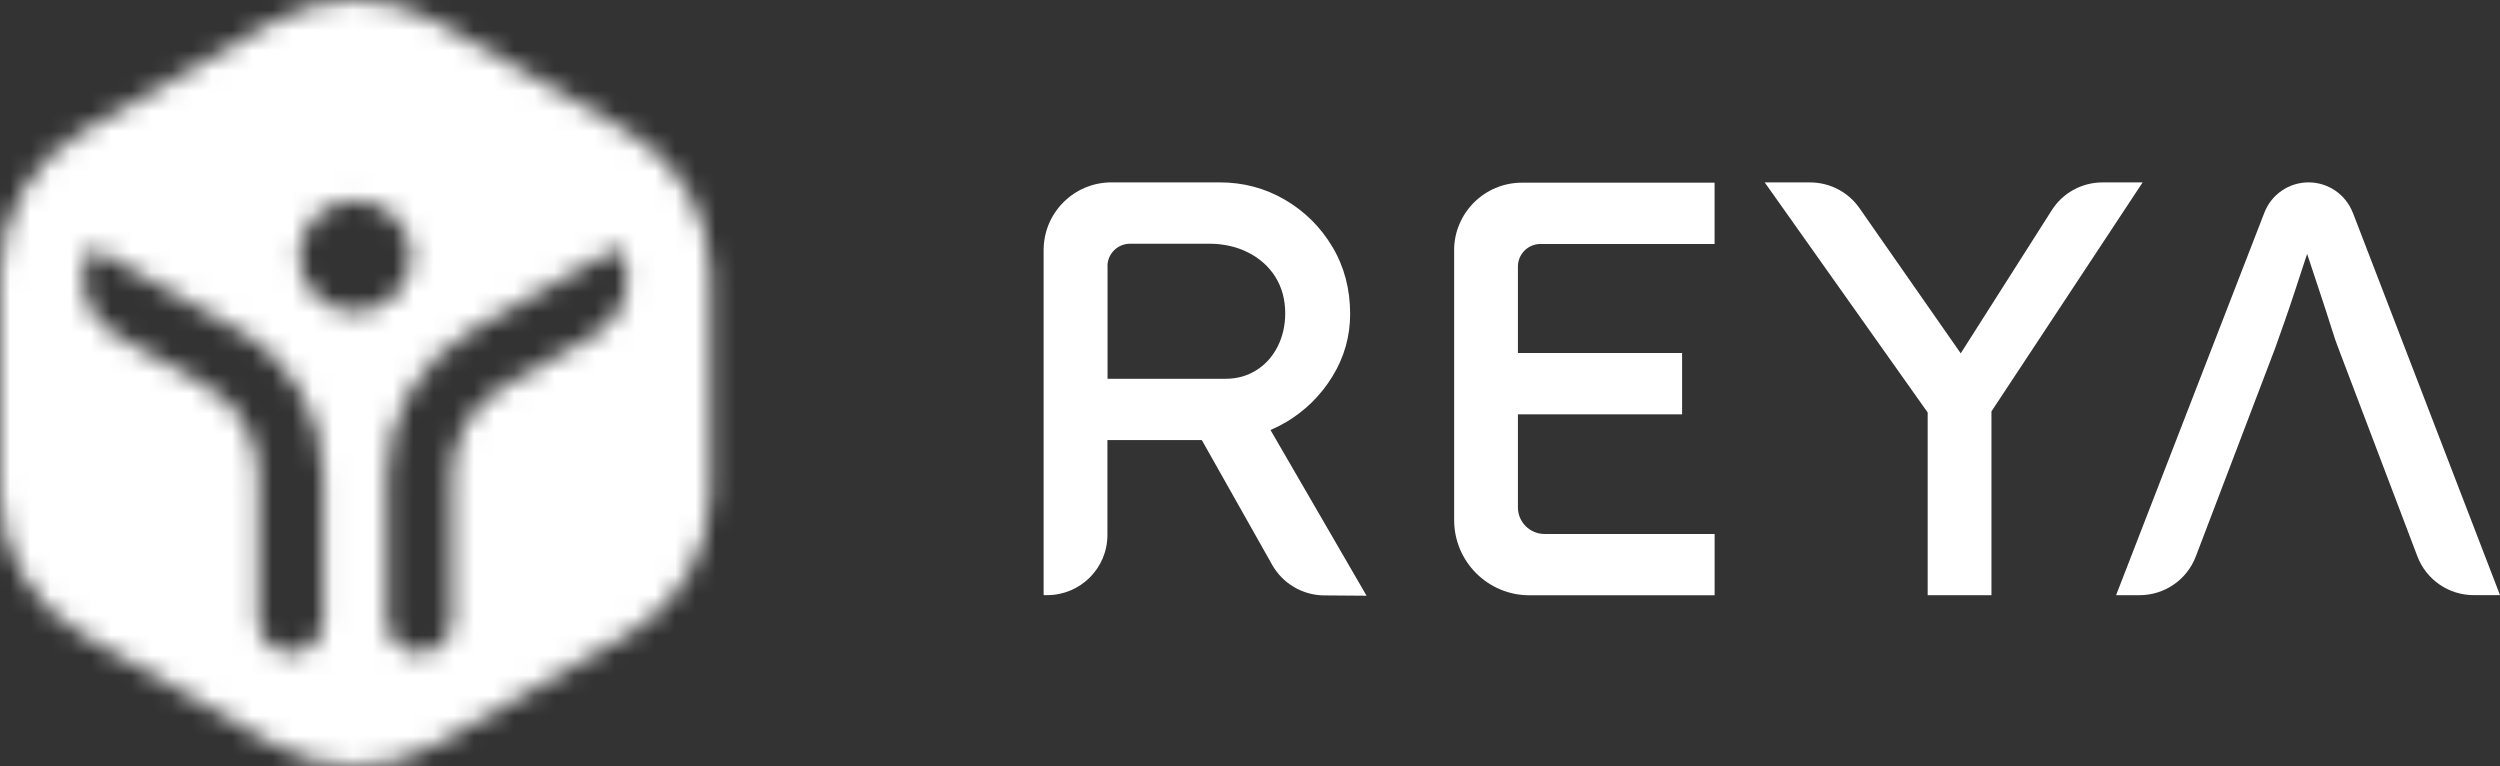 <svg xmlns="http://www.w3.org/2000/svg" width="124" height="38" viewBox="0 0 124 38" fill="none"><rect x="0" y="0" width="124" height="38" fill="#333333" stroke="none"/><path d="M54.929 13.207C54.929 12.588 55.431 12.088 56.052 12.088H59.969C60.689 12.088 61.339 12.235 61.915 12.528C62.491 12.819 62.94 13.226 63.263 13.742C63.584 14.261 63.747 14.86 63.747 15.541C63.747 16.146 63.619 16.696 63.368 17.194C63.114 17.691 62.764 18.082 62.315 18.363C61.865 18.645 61.358 18.788 60.791 18.788H54.934V13.21L54.929 13.207ZM63.745 20.967C64.722 20.391 65.503 19.626 66.089 18.67C66.675 17.716 66.967 16.683 66.967 15.568C66.967 14.339 66.675 13.234 66.089 12.247C65.503 11.264 64.716 10.483 63.731 9.907C62.745 9.331 61.664 9.046 60.495 9.046H55.128C53.271 9.046 51.764 10.549 51.764 12.404V29.519H51.94C53.588 29.519 54.928 28.185 54.928 26.537V21.826H59.609L63.099 28.014C63.623 28.945 64.609 29.523 65.677 29.532L67.782 29.548L63.016 21.328C63.263 21.225 63.505 21.103 63.741 20.963L63.745 20.967Z" fill="white"></path><path d="M72.126 12.406V25.796C72.126 27.855 73.797 29.526 75.861 29.526H85.045V26.485H76.608C75.882 26.485 75.289 25.895 75.289 25.17V20.55H83.432V17.51H75.289V13.22C75.289 12.601 75.79 12.101 76.409 12.101H85.043V9.061H75.488C73.631 9.061 72.124 10.564 72.124 12.419V12.411L72.126 12.406Z" fill="white"></path><path d="M106.273 9.048H104.283C103.261 9.048 102.31 9.568 101.764 10.432L97.252 17.526L92.23 10.324C91.671 9.523 90.757 9.048 89.778 9.048H87.53L95.613 20.459V29.523H98.776V20.405L106.273 9.05V9.048Z" fill="white"></path><path d="M116.697 10.549C116.349 9.645 115.477 9.046 114.504 9.046C113.531 9.046 112.664 9.643 112.314 10.545L104.958 29.521H106.121C107.361 29.521 108.471 28.757 108.912 27.601L112.838 17.295C112.954 16.962 113.101 16.549 113.279 16.051C113.455 15.554 113.635 15.025 113.821 14.457C114.007 13.893 114.183 13.354 114.349 12.848C114.378 12.761 114.405 12.681 114.434 12.596C114.44 12.617 114.446 12.637 114.455 12.656C114.631 13.191 114.825 13.782 115.041 14.426C115.256 15.068 115.446 15.655 115.612 16.181C115.778 16.708 115.889 17.041 115.947 17.177L119.902 27.594C120.343 28.751 121.452 29.519 122.695 29.519H124.001L116.701 10.549H116.697Z" fill="white"></path><mask id="mask0_8_13084" style="mask-type:luminance" maskUnits="userSpaceOnUse" x="0" y="0" width="36" height="38"><path d="M12.818 30.797V23.576C12.818 21.754 11.831 20.063 10.241 19.161L5.73 16.605C4.187 15.732 3.645 13.777 4.526 12.241L11.831 16.378C14.424 17.844 16.036 20.602 16.036 23.573V30.793C16.036 31.677 15.318 32.392 14.431 32.392C13.543 32.392 12.825 31.677 12.825 30.793M19.2 30.797V23.576C19.2 20.598 20.805 17.852 23.405 16.381L30.71 12.245C31.587 13.781 31.049 15.736 29.506 16.609L24.992 19.165C23.401 20.067 22.414 21.757 22.414 23.58V30.8C22.414 31.684 21.696 32.399 20.809 32.399C19.921 32.399 19.203 31.684 19.203 30.8M14.836 12.71C14.836 11.181 16.081 9.942 17.616 9.942C19.152 9.942 20.396 11.181 20.396 12.71C20.396 14.24 19.152 15.475 17.616 15.475C16.081 15.475 14.836 14.236 14.836 12.71ZM13.543 1.085L4.073 6.531C1.554 7.98 0 10.657 0 13.554V24.445C0 27.342 1.55 30.019 4.073 31.468L13.543 36.914C16.062 38.362 19.166 38.362 21.685 36.914L31.156 31.468C33.675 30.019 35.229 27.342 35.229 24.445V13.554C35.229 10.657 33.678 7.98 31.156 6.531L21.685 1.085C20.426 0.363 19.019 0 17.616 0C16.213 0 14.803 0.363 13.543 1.085Z" fill="white"></path></mask><g mask="url(#mask0_8_13084)"><path d="M17.614 -17.54L-19.261 19.184L17.614 55.907L54.489 19.184L17.614 -17.54Z" fill="white"></path></g></svg>